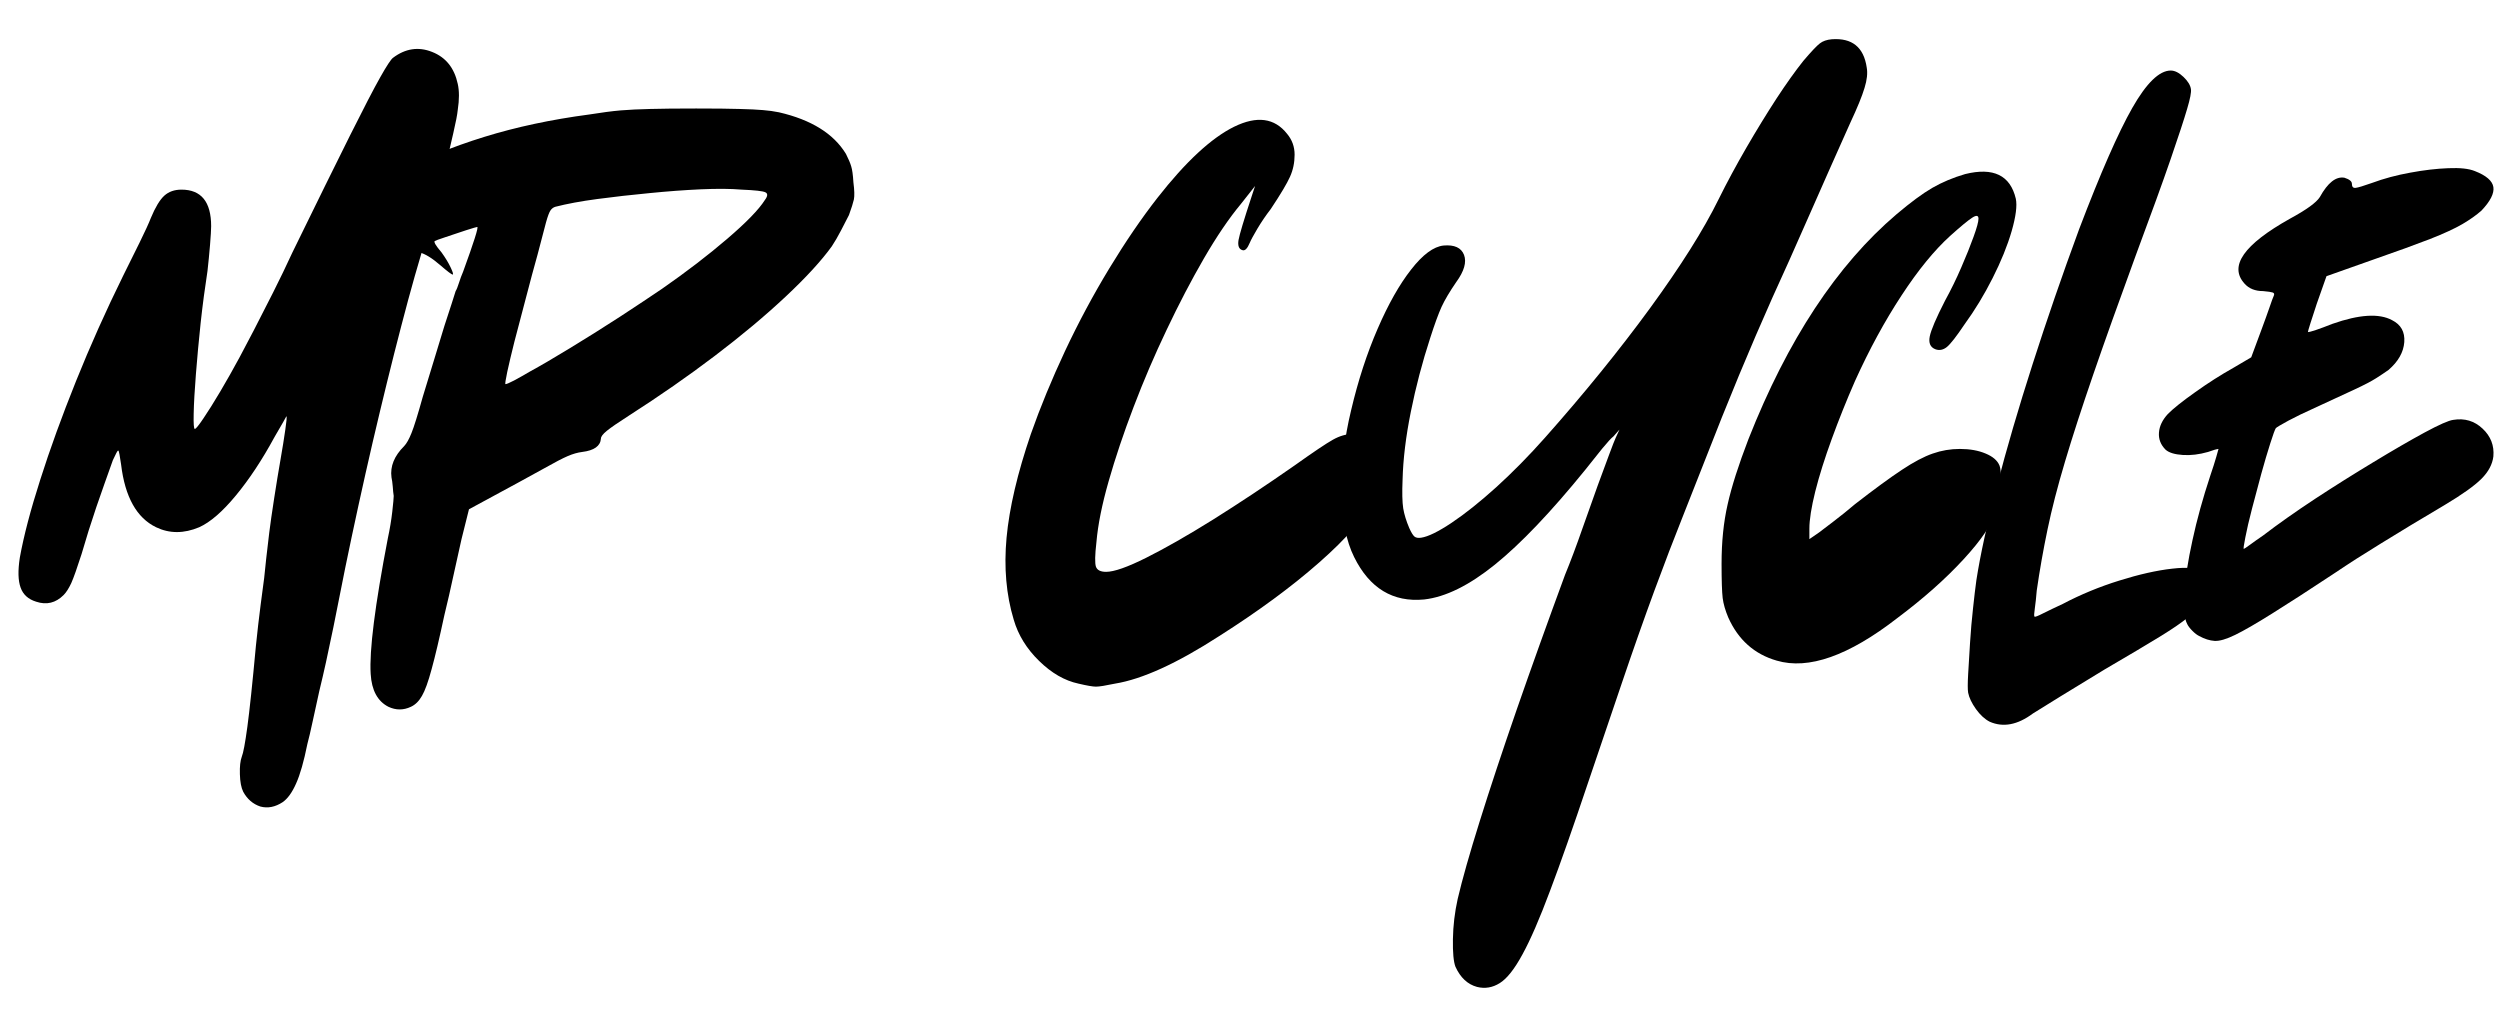 <svg version="1.0" preserveAspectRatio="xMidYMid meet" height="133" viewBox="0 0 246 99.75" zoomAndPan="magnify" width="328" xmlns:xlink="http://www.w3.org/1999/xlink" xmlns="http://www.w3.org/2000/svg"><defs><g></g><clipPath id="cf554103b4"><path clip-rule="nonzero" d="M 212 16 L 245.691 16 L 245.691 64 L 212 64 Z M 212 16"></path></clipPath></defs><g fill-opacity="1" fill="#000000"><g transform="translate(7.074, 64.488)"><g><path d="M -0.812 -5.938 C -1.594 -5.156 -2.492 -4.938 -3.516 -5.281 C -4.297 -5.52 -4.805 -5.984 -5.047 -6.672 C -5.297 -7.359 -5.32 -8.336 -5.125 -9.609 C -4.738 -11.754 -4.066 -14.316 -3.109 -17.297 C -2.16 -20.285 -0.988 -23.516 0.406 -26.984 C 1.801 -30.453 3.352 -33.922 5.062 -37.391 C 5.594 -38.461 6.129 -39.547 6.672 -40.641 C 7.211 -41.742 7.578 -42.539 7.766 -43.031 C 8.211 -44.102 8.656 -44.836 9.094 -45.234 C 9.531 -45.629 10.094 -45.828 10.781 -45.828 C 12.727 -45.828 13.703 -44.629 13.703 -42.234 C 13.703 -41.891 13.664 -41.273 13.594 -40.391 C 13.52 -39.516 13.438 -38.66 13.344 -37.828 C 13.094 -36.211 12.867 -34.516 12.672 -32.734 C 12.484 -30.953 12.328 -29.266 12.203 -27.672 C 12.078 -26.086 12.004 -24.789 11.984 -23.781 C 11.961 -22.781 12 -22.281 12.094 -22.281 C 12.195 -22.281 12.477 -22.625 12.938 -23.312 C 13.406 -24 13.957 -24.879 14.594 -25.953 C 15.227 -27.023 15.863 -28.148 16.5 -29.328 C 16.844 -29.961 17.305 -30.844 17.891 -31.969 C 18.473 -33.094 19.109 -34.336 19.797 -35.703 C 20.484 -37.066 21.117 -38.383 21.703 -39.656 C 24.141 -44.645 26.031 -48.484 27.375 -51.172 C 28.719 -53.859 29.707 -55.766 30.344 -56.891 C 30.977 -58.016 31.395 -58.648 31.594 -58.797 C 32.82 -59.723 34.109 -59.914 35.453 -59.375 C 36.797 -58.844 37.633 -57.797 37.969 -56.234 C 38.125 -55.547 38.125 -54.691 37.969 -53.672 C 37.926 -53.223 37.781 -52.461 37.531 -51.391 C 37.289 -50.316 37.008 -49.129 36.688 -47.828 C 36.375 -46.535 36.055 -45.301 35.734 -44.125 C 35.422 -42.957 35.164 -42.055 34.969 -41.422 C 34.188 -38.973 33.332 -35.961 32.406 -32.391 C 31.477 -28.828 30.535 -24.992 29.578 -20.891 C 28.629 -16.785 27.738 -12.707 26.906 -8.656 C 26.414 -6.156 26.023 -4.195 25.734 -2.781 C 25.441 -1.363 25.195 -0.207 25 0.688 C 24.801 1.594 24.582 2.535 24.344 3.516 C 24.145 4.398 23.938 5.352 23.719 6.375 C 23.5 7.406 23.316 8.188 23.172 8.719 C 22.828 10.438 22.457 11.734 22.062 12.609 C 21.676 13.484 21.238 14.094 20.75 14.438 C 20.008 14.926 19.273 15.07 18.547 14.875 C 17.816 14.633 17.254 14.148 16.859 13.422 C 16.66 13.023 16.551 12.445 16.531 11.688 C 16.508 10.938 16.57 10.363 16.719 9.969 C 16.863 9.625 17.047 8.645 17.266 7.031 C 17.484 5.426 17.766 2.766 18.109 -0.953 C 18.254 -2.367 18.41 -3.723 18.578 -5.016 C 18.754 -6.316 18.867 -7.188 18.922 -7.625 C 18.961 -8.02 19.031 -8.664 19.125 -9.562 C 19.227 -10.469 19.328 -11.312 19.422 -12.094 C 19.523 -12.926 19.688 -14.051 19.906 -15.469 C 20.125 -16.883 20.332 -18.156 20.531 -19.281 C 20.727 -20.406 20.883 -21.379 21 -22.203 C 21.125 -23.035 21.16 -23.477 21.109 -23.531 C 21.109 -23.531 21 -23.332 20.781 -22.938 C 20.562 -22.551 20.281 -22.066 19.938 -21.484 C 18.719 -19.234 17.445 -17.312 16.125 -15.719 C 14.812 -14.133 13.613 -13.098 12.531 -12.609 C 11.02 -11.973 9.602 -11.973 8.281 -12.609 C 6.375 -13.535 5.227 -15.586 4.844 -18.766 C 4.789 -19.16 4.738 -19.488 4.688 -19.75 C 4.645 -20.02 4.598 -20.156 4.547 -20.156 C 4.492 -20.156 4.32 -19.836 4.031 -19.203 C 3.488 -17.691 2.945 -16.156 2.406 -14.594 C 1.875 -13.031 1.391 -11.488 0.953 -9.969 C 0.516 -8.602 0.176 -7.648 -0.062 -7.109 C -0.312 -6.578 -0.562 -6.188 -0.812 -5.938 Z M -0.812 -5.938"></path></g></g></g><g fill-opacity="1" fill="#000000"><g transform="translate(38.819, 64.488)"><g><path d="M 14.078 -39.438 C 13.734 -38.219 13.344 -36.766 12.906 -35.078 C 12.469 -33.391 12.098 -31.984 11.797 -30.859 C 11.504 -29.691 11.27 -28.703 11.094 -27.891 C 10.926 -27.086 10.867 -26.688 10.922 -26.688 C 11.016 -26.688 11.297 -26.805 11.766 -27.047 C 12.234 -27.297 12.758 -27.594 13.344 -27.938 C 14.32 -28.469 15.613 -29.223 17.219 -30.203 C 18.832 -31.18 20.484 -32.219 22.172 -33.312 C 23.859 -34.414 25.238 -35.332 26.312 -36.062 C 28.707 -37.727 30.848 -39.367 32.734 -40.984 C 34.617 -42.598 35.852 -43.867 36.438 -44.797 C 36.727 -45.18 36.75 -45.438 36.5 -45.562 C 36.258 -45.688 35.477 -45.773 34.156 -45.828 C 33.082 -45.922 31.738 -45.93 30.125 -45.859 C 28.52 -45.785 26.836 -45.66 25.078 -45.484 C 23.316 -45.316 21.613 -45.125 19.969 -44.906 C 18.332 -44.688 16.953 -44.43 15.828 -44.141 C 15.641 -44.086 15.484 -43.973 15.359 -43.797 C 15.234 -43.629 15.082 -43.227 14.906 -42.594 C 14.738 -41.957 14.461 -40.906 14.078 -39.438 Z M -0.594 5.062 C -1.664 4.52 -2.25 3.441 -2.344 1.828 C -2.488 -0.461 -1.926 -4.91 -0.656 -11.516 C -0.457 -12.441 -0.312 -13.316 -0.219 -14.141 C -0.125 -14.973 -0.078 -15.488 -0.078 -15.688 C -0.117 -15.938 -0.148 -16.242 -0.172 -16.609 C -0.203 -16.973 -0.242 -17.273 -0.297 -17.516 C -0.441 -18.598 -0.023 -19.625 0.953 -20.594 C 1.191 -20.844 1.43 -21.27 1.672 -21.875 C 1.922 -22.488 2.289 -23.676 2.781 -25.438 C 3.125 -26.562 3.504 -27.805 3.922 -29.172 C 4.336 -30.547 4.664 -31.625 4.906 -32.406 C 5.156 -33.188 5.391 -33.906 5.609 -34.562 C 5.828 -35.227 5.961 -35.656 6.016 -35.844 C 6.109 -35.988 6.219 -36.258 6.344 -36.656 C 6.469 -37.051 6.602 -37.414 6.75 -37.75 C 7.82 -40.688 8.285 -42.156 8.141 -42.156 C 8.086 -42.156 7.719 -42.047 7.031 -41.828 C 6.352 -41.609 5.68 -41.383 5.016 -41.156 C 4.359 -40.938 4.004 -40.805 3.953 -40.766 C 3.859 -40.66 4.082 -40.289 4.625 -39.656 C 5.008 -39.125 5.312 -38.625 5.531 -38.156 C 5.75 -37.695 5.812 -37.469 5.719 -37.469 C 5.625 -37.469 5.207 -37.785 4.469 -38.422 C 3.688 -39.098 3.016 -39.508 2.453 -39.656 C 1.891 -39.801 1.191 -39.754 0.359 -39.516 C -0.566 -39.273 -1.441 -39.164 -2.266 -39.188 C -3.098 -39.207 -3.734 -39.316 -4.172 -39.516 C -4.516 -39.754 -4.859 -40.129 -5.203 -40.641 C -5.547 -41.16 -5.742 -41.617 -5.797 -42.016 C -5.941 -43.723 -4.301 -45.406 -0.875 -47.062 C 2.445 -48.727 5.68 -50.047 8.828 -51.016 C 11.984 -51.992 15.422 -52.727 19.141 -53.219 C 20.359 -53.414 21.395 -53.551 22.25 -53.625 C 23.102 -53.695 24.078 -53.742 25.172 -53.766 C 26.273 -53.797 27.781 -53.812 29.688 -53.812 C 31.551 -53.812 32.969 -53.797 33.938 -53.766 C 34.914 -53.742 35.688 -53.707 36.25 -53.656 C 36.812 -53.613 37.336 -53.539 37.828 -53.438 C 41.004 -52.707 43.203 -51.344 44.422 -49.344 C 44.672 -48.852 44.844 -48.445 44.938 -48.125 C 45.039 -47.812 45.113 -47.285 45.156 -46.547 C 45.258 -45.766 45.273 -45.203 45.203 -44.859 C 45.129 -44.523 44.969 -44.016 44.719 -43.328 C 44.52 -42.93 44.258 -42.426 43.938 -41.812 C 43.625 -41.207 43.32 -40.688 43.031 -40.25 C 42.008 -38.832 40.492 -37.18 38.484 -35.297 C 36.484 -33.422 34.16 -31.477 31.516 -29.469 C 28.879 -27.469 26.07 -25.516 23.094 -23.609 C 22.02 -22.922 21.285 -22.414 20.891 -22.094 C 20.504 -21.781 20.312 -21.523 20.312 -21.328 C 20.258 -20.598 19.645 -20.16 18.469 -20.016 C 18.031 -19.961 17.555 -19.828 17.047 -19.609 C 16.535 -19.391 15.766 -18.988 14.734 -18.406 C 14.004 -18.008 13.148 -17.539 12.172 -17 C 11.191 -16.469 10.383 -16.031 9.75 -15.688 L 7.328 -14.375 L 6.594 -11.438 C 6.406 -10.602 6.148 -9.453 5.828 -7.984 C 5.516 -6.523 5.207 -5.18 4.906 -3.953 C 4.414 -1.66 4 0.102 3.656 1.344 C 3.32 2.594 3.004 3.473 2.703 3.984 C 2.41 4.504 2.047 4.863 1.609 5.062 C 0.879 5.406 0.145 5.406 -0.594 5.062 Z M -0.594 5.062"></path></g></g></g><g fill-opacity="1" fill="#000000"><g transform="translate(78.777, 64.488)"><g></g></g></g><g fill-opacity="1" fill="#000000"><g transform="translate(102.311, 64.488)"><g><path d="M 3.812 2.781 C 2.445 2.488 1.156 1.742 -0.062 0.547 C -1.289 -0.648 -2.125 -2.004 -2.562 -3.516 C -3.301 -5.961 -3.535 -8.648 -3.266 -11.578 C -2.992 -14.516 -2.195 -17.914 -0.875 -21.781 C 0.051 -24.414 1.172 -27.133 2.484 -29.938 C 3.805 -32.75 5.258 -35.461 6.844 -38.078 C 8.438 -40.703 10.016 -43.016 11.578 -45.016 C 14.367 -48.578 16.883 -50.91 19.125 -52.016 C 21.375 -53.117 23.113 -52.883 24.344 -51.312 C 24.832 -50.727 25.078 -50.047 25.078 -49.266 C 25.078 -48.484 24.926 -47.758 24.625 -47.094 C 24.332 -46.438 23.703 -45.379 22.734 -43.922 C 22.242 -43.285 21.801 -42.633 21.406 -41.969 C 21.02 -41.312 20.773 -40.859 20.672 -40.609 C 20.43 -40.023 20.188 -39.781 19.938 -39.875 C 19.594 -39.977 19.469 -40.312 19.562 -40.875 C 19.664 -41.438 20.086 -42.844 20.828 -45.094 L 21.188 -46.188 L 19.797 -44.422 C 18.617 -43.004 17.406 -41.219 16.156 -39.062 C 14.914 -36.914 13.695 -34.582 12.5 -32.062 C 11.301 -29.551 10.211 -27.008 9.234 -24.438 C 8.254 -21.875 7.438 -19.441 6.781 -17.141 C 6.125 -14.848 5.723 -12.848 5.578 -11.141 C 5.43 -9.867 5.414 -9.062 5.531 -8.719 C 5.656 -8.383 5.988 -8.219 6.531 -8.219 C 7.312 -8.219 8.629 -8.68 10.484 -9.609 C 12.336 -10.535 14.535 -11.789 17.078 -13.375 C 19.617 -14.969 22.285 -16.738 25.078 -18.688 C 26.93 -20.008 28.188 -20.852 28.844 -21.219 C 29.508 -21.594 30.16 -21.781 30.797 -21.781 C 31.617 -21.781 32.32 -21.547 32.906 -21.078 C 33.5 -20.609 33.797 -20.035 33.797 -19.359 C 33.797 -19.016 33.66 -18.379 33.391 -17.453 C 33.117 -16.523 32.836 -15.719 32.547 -15.031 C 31.91 -13.508 30.234 -11.551 27.516 -9.156 C 24.805 -6.77 21.523 -4.352 17.672 -1.906 C 13.516 0.781 10.094 2.344 7.406 2.781 C 6.477 2.977 5.852 3.078 5.531 3.078 C 5.219 3.078 4.645 2.977 3.812 2.781 Z M 3.812 2.781"></path></g></g></g><g fill-opacity="1" fill="#000000"><g transform="translate(134.717, 64.488)"><g><path d="M 41.344 -38.859 C 40.219 -36.41 39.117 -33.941 38.047 -31.453 C 36.973 -28.961 35.859 -26.273 34.703 -23.391 C 33.555 -20.504 32.254 -17.203 30.797 -13.484 C 30.016 -11.535 29.109 -9.164 28.078 -6.375 C 27.055 -3.594 25.992 -0.578 24.891 2.672 C 23.785 5.922 22.672 9.207 21.547 12.531 C 20.086 16.883 18.844 20.426 17.812 23.156 C 16.789 25.895 15.883 27.984 15.094 29.422 C 14.312 30.867 13.566 31.812 12.859 32.25 C 12.148 32.695 11.406 32.82 10.625 32.625 C 9.695 32.375 8.988 31.711 8.5 30.641 C 8.312 30.148 8.227 29.242 8.25 27.922 C 8.27 26.609 8.426 25.289 8.719 23.969 C 9.164 22.062 9.891 19.508 10.891 16.312 C 11.891 13.113 13.109 9.438 14.547 5.281 C 15.992 1.125 17.57 -3.273 19.281 -7.922 C 19.82 -9.234 20.395 -10.758 21 -12.5 C 21.613 -14.238 22.113 -15.645 22.5 -16.719 C 22.895 -17.789 23.266 -18.789 23.609 -19.719 C 23.953 -20.645 24.172 -21.207 24.266 -21.406 L 24.641 -22.219 L 24.047 -21.547 C 23.848 -21.398 23.477 -21 22.938 -20.344 C 22.406 -19.688 21.848 -18.988 21.266 -18.25 C 17.891 -14.094 14.93 -10.988 12.391 -8.938 C 9.848 -6.883 7.523 -5.738 5.422 -5.5 C 2.348 -5.207 0.051 -6.598 -1.469 -9.672 C -2.25 -11.234 -2.66 -13.332 -2.703 -15.969 C -2.754 -18.613 -2.441 -21.332 -1.766 -24.125 C -1.078 -27.051 -0.207 -29.723 0.844 -32.141 C 1.895 -34.566 2.992 -36.508 4.141 -37.969 C 5.285 -39.438 6.348 -40.223 7.328 -40.328 C 8.398 -40.422 9.07 -40.113 9.344 -39.406 C 9.613 -38.695 9.359 -37.805 8.578 -36.734 C 7.941 -35.805 7.461 -35 7.141 -34.312 C 6.828 -33.625 6.453 -32.598 6.016 -31.234 C 5.234 -28.836 4.598 -26.414 4.109 -23.969 C 3.617 -21.531 3.348 -19.305 3.297 -17.297 C 3.242 -16.023 3.266 -15.082 3.359 -14.469 C 3.461 -13.863 3.66 -13.219 3.953 -12.531 C 4.148 -12.094 4.32 -11.812 4.469 -11.688 C 4.613 -11.57 4.832 -11.535 5.125 -11.578 C 5.812 -11.68 6.812 -12.172 8.125 -13.047 C 9.445 -13.93 10.914 -15.102 12.531 -16.562 C 14.145 -18.031 15.734 -19.645 17.297 -21.406 C 21.16 -25.758 24.609 -30.008 27.641 -34.156 C 30.672 -38.312 32.922 -41.883 34.391 -44.875 C 35.211 -46.531 36.125 -48.223 37.125 -49.953 C 38.133 -51.691 39.125 -53.305 40.094 -54.797 C 41.07 -56.285 41.953 -57.52 42.734 -58.5 C 43.523 -59.426 44.066 -60 44.359 -60.219 C 44.648 -60.445 45.039 -60.582 45.531 -60.625 C 47.531 -60.77 48.676 -59.844 48.969 -57.844 C 49.07 -57.301 49 -56.629 48.75 -55.828 C 48.508 -55.023 48.047 -53.891 47.359 -52.422 C 47.117 -51.879 46.789 -51.145 46.375 -50.219 C 45.957 -49.289 45.578 -48.438 45.234 -47.656 C 44.891 -46.875 44.336 -45.625 43.578 -43.906 C 42.828 -42.195 42.082 -40.516 41.344 -38.859 Z M 41.344 -38.859"></path></g></g></g><g fill-opacity="1" fill="#000000"><g transform="translate(173.355, 64.488)"><g><path d="M 23.391 -18.688 C 23.535 -18.301 23.57 -17.656 23.5 -16.75 C 23.426 -15.844 23.266 -14.977 23.016 -14.156 C 22.672 -12.926 21.617 -11.359 19.859 -9.453 C 18.109 -7.547 15.938 -5.617 13.344 -3.672 C 8.551 0.047 4.594 1.441 1.469 0.516 C -0.727 -0.117 -2.316 -1.535 -3.297 -3.734 C -3.586 -4.422 -3.77 -5.055 -3.844 -5.641 C -3.914 -6.234 -3.953 -7.359 -3.953 -9.016 C -3.953 -11.172 -3.754 -13.113 -3.359 -14.844 C -2.973 -16.582 -2.289 -18.723 -1.312 -21.266 C 2.539 -31.035 7.398 -38.414 13.266 -43.406 C 14.641 -44.57 15.812 -45.438 16.781 -46 C 17.758 -46.562 18.836 -47.016 20.016 -47.359 C 22.797 -48.047 24.457 -47.238 25 -44.938 C 25.145 -44.258 25.008 -43.195 24.594 -41.75 C 24.176 -40.312 23.551 -38.77 22.719 -37.125 C 21.895 -35.488 20.969 -33.961 19.938 -32.547 C 19.156 -31.379 18.582 -30.645 18.219 -30.344 C 17.852 -30.051 17.473 -29.977 17.078 -30.125 C 16.586 -30.32 16.406 -30.738 16.531 -31.375 C 16.656 -32.008 17.156 -33.18 18.031 -34.891 C 18.625 -35.973 19.16 -37.07 19.641 -38.188 C 20.129 -39.312 20.531 -40.312 20.844 -41.188 C 21.164 -42.07 21.328 -42.664 21.328 -42.969 C 21.328 -43.301 21.117 -43.332 20.703 -43.062 C 20.297 -42.801 19.578 -42.207 18.547 -41.281 C 16.984 -39.863 15.383 -37.906 13.75 -35.406 C 12.113 -32.914 10.586 -30.109 9.172 -26.984 C 8.336 -25.078 7.578 -23.18 6.891 -21.297 C 6.203 -19.41 5.66 -17.688 5.266 -16.125 C 4.879 -14.562 4.688 -13.344 4.688 -12.469 L 4.688 -11.438 L 5.641 -12.094 C 5.891 -12.289 6.367 -12.656 7.078 -13.188 C 7.785 -13.727 8.484 -14.289 9.172 -14.875 C 11.066 -16.344 12.602 -17.469 13.781 -18.25 C 14.957 -19.031 15.973 -19.566 16.828 -19.859 C 17.68 -20.16 18.57 -20.312 19.5 -20.312 C 20.477 -20.312 21.32 -20.16 22.031 -19.859 C 22.738 -19.566 23.191 -19.176 23.391 -18.688 Z M 23.391 -18.688"></path></g></g></g><g fill-opacity="1" fill="#000000"><g transform="translate(198.649, 64.488)"><g><path d="M -2.859 6.531 C -3.348 6.281 -3.801 5.863 -4.219 5.281 C -4.633 4.695 -4.891 4.16 -4.984 3.672 C -5.035 3.367 -5.035 2.766 -4.984 1.859 C -4.93 0.961 -4.867 -0.066 -4.797 -1.234 C -4.723 -2.41 -4.625 -3.551 -4.5 -4.656 C -4.383 -5.758 -4.273 -6.676 -4.172 -7.406 C -3.785 -9.895 -3.113 -12.973 -2.156 -16.641 C -1.207 -20.305 -0.035 -24.312 1.359 -28.656 C 2.754 -33.008 4.281 -37.438 5.938 -41.938 C 8.039 -47.457 9.785 -51.438 11.172 -53.875 C 12.566 -56.32 13.828 -57.547 14.953 -57.547 C 15.348 -57.547 15.766 -57.336 16.203 -56.922 C 16.641 -56.504 16.883 -56.102 16.938 -55.719 C 16.988 -55.426 16.863 -54.773 16.562 -53.766 C 16.27 -52.766 15.734 -51.129 14.953 -48.859 C 14.172 -46.586 13.023 -43.426 11.516 -39.375 C 9.848 -34.82 8.453 -30.91 7.328 -27.641 C 6.203 -24.367 5.273 -21.508 4.547 -19.062 C 3.816 -16.613 3.242 -14.391 2.828 -12.391 C 2.41 -10.391 2.055 -8.383 1.766 -6.375 C 1.711 -5.695 1.648 -5.113 1.578 -4.625 C 1.504 -4.133 1.492 -3.863 1.547 -3.812 C 1.586 -3.758 1.875 -3.867 2.406 -4.141 C 2.945 -4.41 3.586 -4.719 4.328 -5.062 C 6.086 -5.988 7.941 -6.754 9.891 -7.359 C 11.848 -7.973 13.582 -8.363 15.094 -8.531 C 16.613 -8.707 17.594 -8.602 18.031 -8.219 C 19.008 -7.426 19.008 -6.395 18.031 -5.125 C 17.688 -4.688 17.223 -4.223 16.641 -3.734 C 16.055 -3.242 15.129 -2.609 13.859 -1.828 C 12.586 -1.047 10.781 0.023 8.438 1.391 C 6.914 2.316 5.457 3.207 4.062 4.062 C 2.676 4.926 1.785 5.477 1.391 5.719 C -0.117 6.844 -1.535 7.113 -2.859 6.531 Z M -2.859 6.531"></path></g></g></g><g clip-path="url(#cf554103b4)"><g fill-opacity="1" fill="#000000"><g transform="translate(217.051, 64.488)"><g><path d="M 5.641 -35.844 C 4.859 -35.844 4.25 -36.086 3.812 -36.578 C 2.25 -38.297 3.738 -40.426 8.281 -42.969 C 9.895 -43.844 10.875 -44.551 11.219 -45.094 C 12 -46.508 12.805 -47.145 13.641 -47 C 14.129 -46.844 14.375 -46.645 14.375 -46.406 C 14.375 -46.113 14.492 -45.977 14.734 -46 C 14.984 -46.031 15.52 -46.191 16.344 -46.484 C 17.52 -46.922 18.781 -47.258 20.125 -47.5 C 21.469 -47.75 22.711 -47.895 23.859 -47.938 C 25.016 -47.988 25.883 -47.895 26.469 -47.656 C 27.594 -47.219 28.203 -46.691 28.297 -46.078 C 28.391 -45.461 28 -44.691 27.125 -43.766 C 26.633 -43.328 26.008 -42.883 25.25 -42.438 C 24.5 -42 23.438 -41.508 22.062 -40.969 C 20.695 -40.438 18.816 -39.754 16.422 -38.922 L 11.875 -37.312 L 10.922 -34.609 C 10.68 -33.867 10.473 -33.227 10.297 -32.688 C 10.129 -32.156 10.047 -31.863 10.047 -31.812 C 10.285 -31.812 11.094 -32.082 12.469 -32.625 C 15.102 -33.551 17.055 -33.672 18.328 -32.984 C 19.203 -32.547 19.602 -31.828 19.531 -30.828 C 19.457 -29.828 18.938 -28.91 17.969 -28.078 C 17.625 -27.836 17.219 -27.566 16.75 -27.266 C 16.289 -26.973 15.594 -26.609 14.656 -26.172 C 13.727 -25.734 12.41 -25.125 10.703 -24.344 C 9.723 -23.906 8.863 -23.488 8.125 -23.094 C 7.395 -22.695 6.984 -22.453 6.891 -22.359 C 6.797 -22.211 6.613 -21.711 6.344 -20.859 C 6.07 -20.004 5.773 -19 5.453 -17.844 C 5.141 -16.695 4.836 -15.562 4.547 -14.438 C 4.254 -13.312 4.035 -12.367 3.891 -11.609 C 3.742 -10.859 3.691 -10.484 3.734 -10.484 C 3.785 -10.484 3.992 -10.617 4.359 -10.891 C 4.723 -11.16 5.148 -11.461 5.641 -11.797 C 7.109 -12.922 8.805 -14.117 10.734 -15.391 C 12.672 -16.66 14.594 -17.867 16.5 -19.016 C 18.406 -20.172 20.078 -21.141 21.516 -21.922 C 22.961 -22.703 23.906 -23.117 24.344 -23.172 C 25.469 -23.359 26.43 -23.07 27.234 -22.312 C 28.035 -21.562 28.391 -20.648 28.297 -19.578 C 28.203 -18.797 27.812 -18.062 27.125 -17.375 C 26.438 -16.688 25.238 -15.832 23.531 -14.812 C 21.133 -13.395 19.047 -12.133 17.266 -11.031 C 15.484 -9.938 13.977 -8.973 12.75 -8.141 C 10.164 -6.43 8.086 -5.086 6.516 -4.109 C 4.953 -3.129 3.742 -2.43 2.891 -2.016 C 2.035 -1.598 1.363 -1.398 0.875 -1.422 C 0.383 -1.453 -0.125 -1.613 -0.656 -1.906 C -0.852 -2 -1.07 -2.164 -1.312 -2.406 C -1.562 -2.656 -1.734 -2.879 -1.828 -3.078 C -2.117 -3.617 -2.219 -4.617 -2.125 -6.078 C -2.031 -7.547 -1.758 -9.297 -1.312 -11.328 C -0.875 -13.359 -0.289 -15.473 0.438 -17.672 C 0.688 -18.398 0.883 -19.02 1.031 -19.531 C 1.176 -20.051 1.25 -20.312 1.25 -20.312 C 1.195 -20.312 1.07 -20.285 0.875 -20.234 C 0.688 -20.18 0.469 -20.109 0.219 -20.016 C -0.656 -19.766 -1.484 -19.664 -2.266 -19.719 C -3.055 -19.77 -3.617 -19.941 -3.953 -20.234 C -4.441 -20.723 -4.66 -21.285 -4.609 -21.922 C -4.566 -22.555 -4.273 -23.164 -3.734 -23.75 C -3.203 -24.289 -2.301 -25.008 -1.031 -25.906 C 0.238 -26.812 1.488 -27.609 2.719 -28.297 L 4.469 -29.328 L 5.5 -32.109 C 5.789 -32.891 6.047 -33.598 6.266 -34.234 C 6.484 -34.867 6.617 -35.238 6.672 -35.344 C 6.766 -35.531 6.738 -35.648 6.594 -35.703 C 6.445 -35.754 6.129 -35.801 5.641 -35.844 Z M 5.641 -35.844"></path></g></g></g></g></svg>